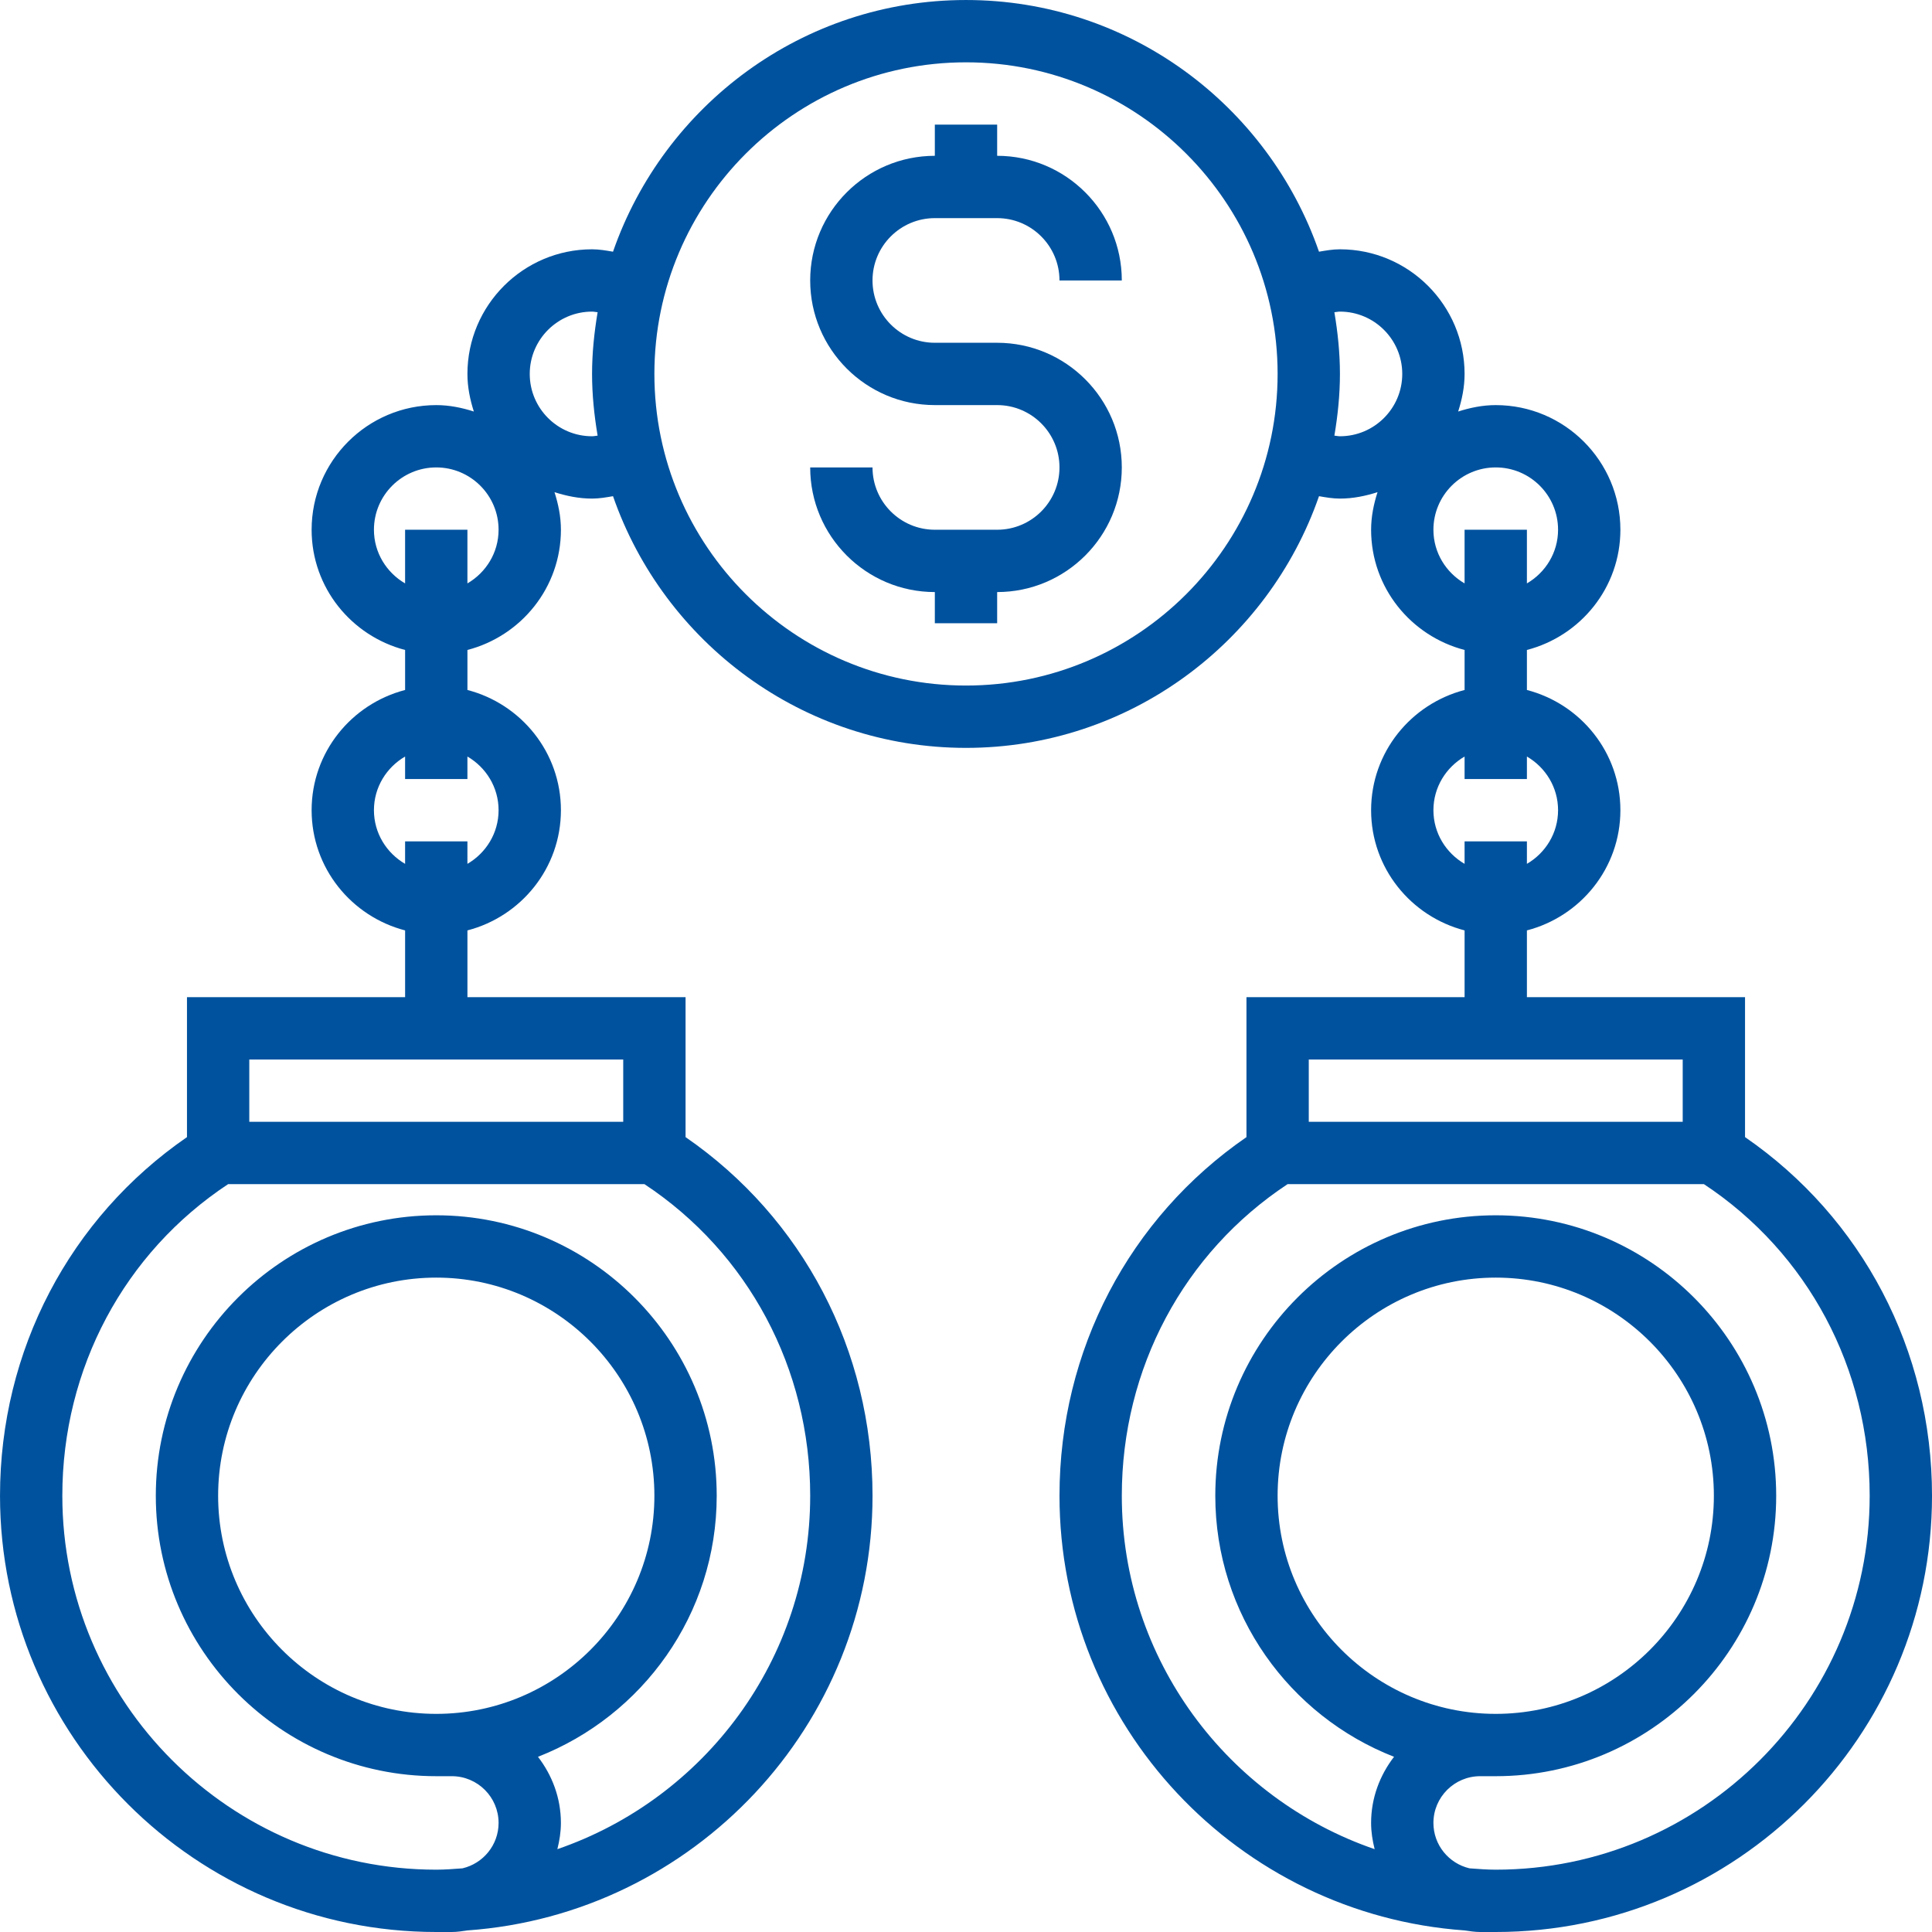 <?xml version="1.0" encoding="UTF-8"?> <svg xmlns="http://www.w3.org/2000/svg" height="512px" viewBox="0 0 496 496" width="512px" class="hovered-paths"> <g> <path d="m240 56h16c8.824 0 16 7.176 16 16h16c0-17.648-14.352-32-32-32v-8h-16v8c-17.648 0-32 14.352-32 32s14.352 32 32 32h16c8.824 0 16 7.176 16 16s-7.176 16-16 16h-16c-8.824 0-16-7.176-16-16h-16c0 17.648 14.352 32 32 32v8h16v-8c17.648 0 32-14.352 32-32s-14.352-32-32-32h-16c-8.824 0-16-7.176-16-16s7.176-16 16-16zm0 0" data-original="#000000" class="hovered-path active-path" data-old_color="#000000" fill="#00529E"></path> <path d="m448 291.93v-35.93h-56v-17.137c13.762-3.574 24-15.992 24-30.863s-10.238-27.289-24-30.863v-10.273c13.762-3.574 24-15.992 24-30.863 0-17.648-14.352-32-32-32-3.383 0-6.586.672-9.648 1.648.977-3.062 1.648-6.266 1.648-9.648 0-17.648-14.352-32-32-32-1.832 0-3.609.312-5.375.617-13.051-37.555-48.695-64.617-90.625-64.617s-77.574 27.062-90.625 64.617c-1.766-.305-3.543-.617-5.375-.617-17.648 0-32 14.352-32 32 0 3.383.672 6.586 1.648 9.648-3.062-.977-6.266-1.648-9.648-1.648-17.648 0-32 14.352-32 32 0 14.871 10.238 27.289 24 30.863v10.273c-13.762 3.574-24 15.992-24 30.863s10.238 27.289 24 30.863v17.137h-56v35.93c-30.055 20.719-48 54.695-48 92.07 0 61.762 50.238 112 112 112h4c1.375 0 2.688-.215 4.016-.406 58.016-4.137 103.984-52.539 103.984-111.594 0-37.375-17.945-71.352-48-92.07v-35.93h-56v-17.137c13.762-3.574 24-15.992 24-30.863s-10.238-27.289-24-30.863v-10.273c13.762-3.574 24-15.992 24-30.863 0-3.383-.672-6.586-1.648-9.648 3.062.977 6.266 1.648 9.648 1.648 1.832 0 3.609-.312 5.375-.617 13.051 37.555 48.695 64.617 90.625 64.617s77.574-27.062 90.625-64.617c1.766.305 3.543.617 5.375.617 3.383 0 6.586-.672 9.648-1.648-.977 3.062-1.648 6.266-1.648 9.648 0 14.871 10.238 27.289 24 30.863v10.273c-13.762 3.574-24 15.992-24 30.863s10.238 27.289 24 30.863v17.137h-56v35.93c-30.055 20.711-48 54.688-48 92.07 0 59.055 45.969 107.457 103.984 111.594 1.328.191 2.641.406 4.016.406h4c61.762 0 112-50.238 112-112 0-37.375-17.945-71.352-48-92.07zm-240 92.07c0 42.047-27.207 77.777-64.91 90.734.543-2.168.91-4.398.91-6.734 0-6.406-2.246-12.246-5.887-16.977 26.816-10.48 45.887-36.535 45.887-67.023 0-39.703-32.305-72-72-72s-72 32.297-72 72 32.305 72 72 72h4c6.617 0 12 5.383 12 12 0 5.672-3.969 10.414-9.273 11.656-2.23.16-4.453.344-6.727.344-52.938 0-96-43.062-96-96 0-32.703 15.922-62.398 42.566-80h106.875c26.637 17.602 42.559 47.297 42.559 80zm-96 56c-30.879 0-56-25.129-56-56s25.121-56 56-56 56 25.129 56 56-25.121 56-56 56zm48-152h-96v-16h96zm-32-80c0 5.895-3.238 11-8 13.777v-5.777h-16v5.777c-4.762-2.777-8-7.883-8-13.777s3.238-11 8-13.777v5.777h16v-5.777c4.762 2.777 8 7.883 8 13.777zm-8-58.223v-13.777h-16v13.777c-4.762-2.777-8-7.883-8-13.777 0-8.824 7.176-16 16-16s16 7.176 16 16c0 5.895-3.238 11-8 13.777zm32-37.777c-8.824 0-16-7.176-16-16s7.176-16 16-16c.488 0 .945.121 1.426.16-.867 5.168-1.426 10.434-1.426 15.84s.559 10.672 1.426 15.84c-.48.039-.938.16-1.426.16zm96 64c-44.113 0-80-35.887-80-80s35.887-80 80-80 80 35.887 80 80-35.887 80-80 80zm94.574-64.16c.867-5.168 1.426-10.434 1.426-15.84s-.559-10.672-1.426-15.84c.48-.039.938-.16 1.426-.16 8.824 0 16 7.176 16 16s-7.176 16-16 16c-.488 0-.945-.121-1.426-.16zm25.426 24.16c0-8.824 7.176-16 16-16s16 7.176 16 16c0 5.895-3.238 11-8 13.777v-13.777h-16v13.777c-4.762-2.777-8-7.883-8-13.777zm0 72c0-5.895 3.238-11 8-13.777v5.777h16v-5.777c4.762 2.777 8 7.883 8 13.777s-3.238 11-8 13.777v-5.777h-16v5.777c-4.762-2.777-8-7.883-8-13.777zm-32 64h96v16h-96zm48 208c-2.273 0-4.496-.184-6.727-.344-5.305-1.242-9.273-5.984-9.273-11.656 0-6.617 5.383-12 12-12h4c39.695 0 72-32.297 72-72s-32.305-72-72-72-72 32.297-72 72c0 30.488 19.07 56.543 45.887 67.023-3.641 4.73-5.887 10.57-5.887 16.977 0 2.336.367 4.566.91 6.734-37.703-12.957-64.91-48.688-64.91-90.734 0-32.703 15.922-62.398 42.566-80h106.875c26.637 17.602 42.559 47.297 42.559 80 0 52.938-43.062 96-96 96zm-56-96c0-30.871 25.121-56 56-56s56 25.129 56 56-25.121 56-56 56-56-25.129-56-56zm0 0" data-original="#000000" class="hovered-path active-path" data-old_color="#000000" fill="#00529E"></path> </g> </svg> 